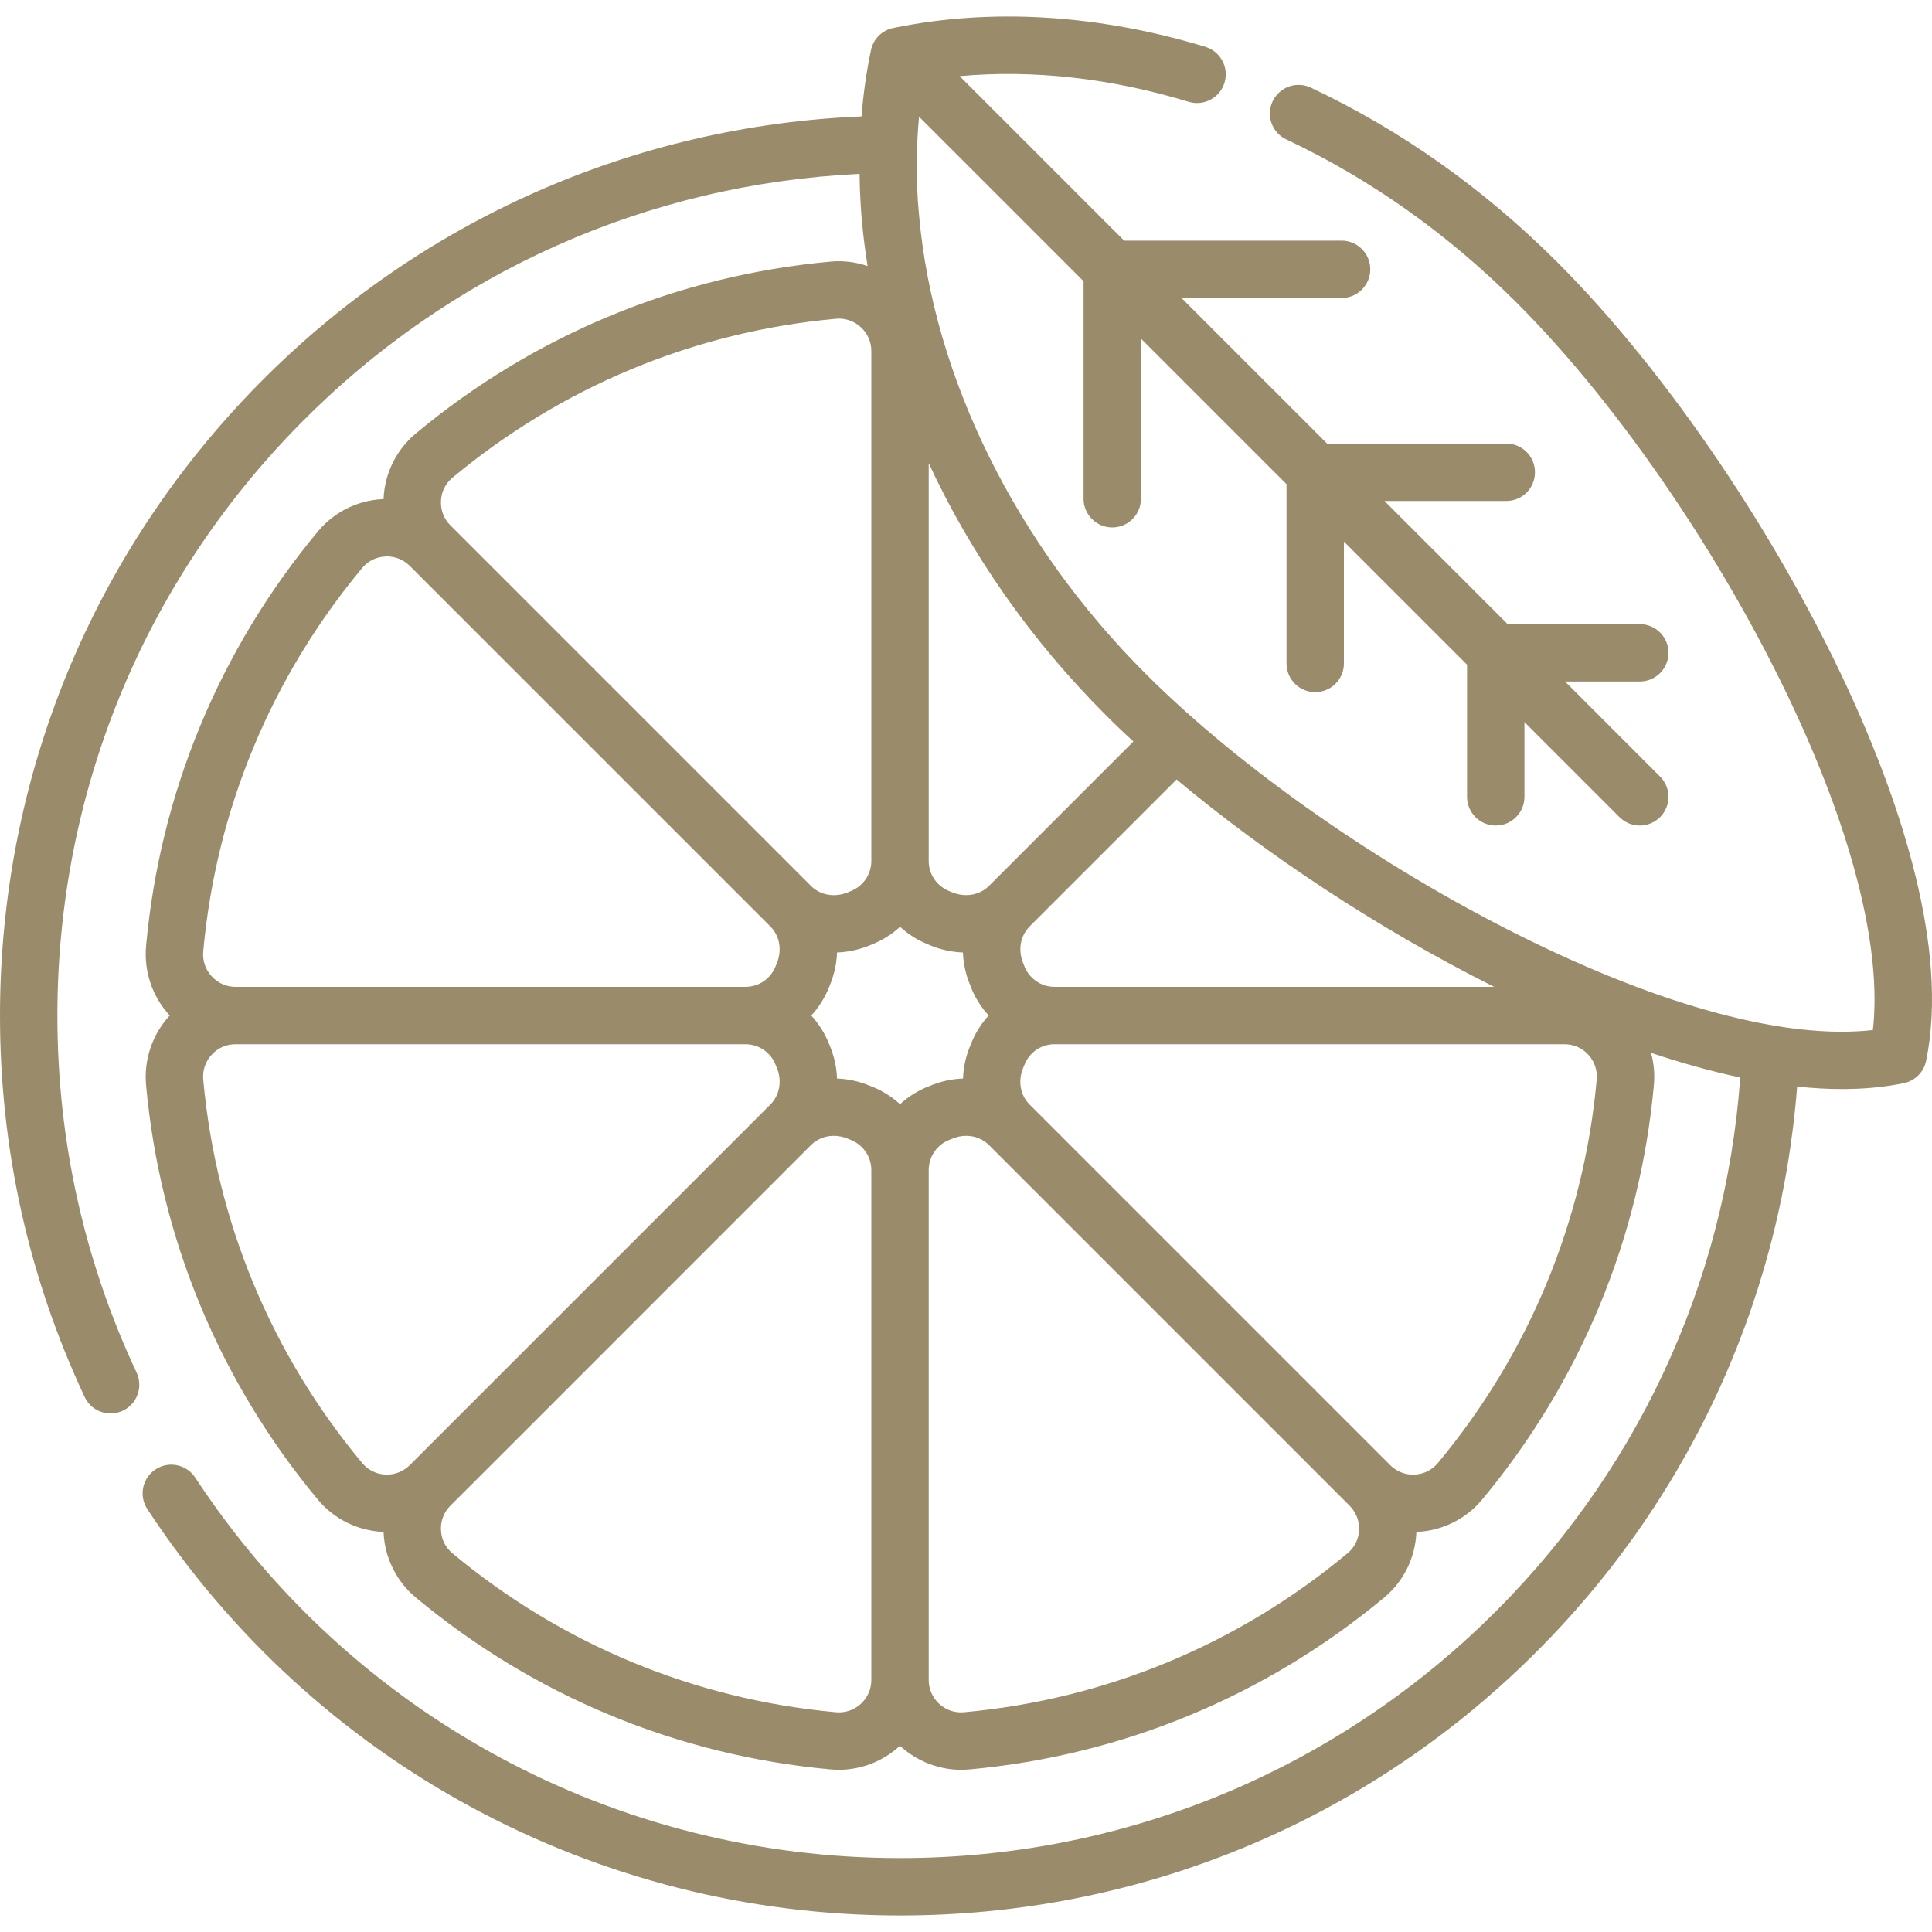 <svg width="20" height="20" viewBox="0 0 20 20" fill="none" xmlns="http://www.w3.org/2000/svg">
<g clip-path="url(#clip0_3193_4696)">
<path d="M19.185 7.252C18.438 5.596 17.264 3.857 16.121 2.714C15.36 1.954 14.502 1.346 13.569 0.907C13.421 0.837 13.244 0.901 13.174 1.049C13.104 1.198 13.168 1.375 13.317 1.444C14.187 1.854 14.989 2.422 15.701 3.134C16.796 4.229 17.924 5.901 18.643 7.496C19.216 8.767 19.477 9.88 19.388 10.663C18.499 10.765 17.211 10.422 15.728 9.683C14.279 8.961 12.833 7.948 11.86 6.975C10.519 5.635 9.665 3.909 9.515 2.238C9.51 2.187 9.506 2.136 9.502 2.086C9.483 1.787 9.487 1.494 9.514 1.208L11.217 2.911V5.163C11.217 5.327 11.35 5.46 11.514 5.46C11.678 5.46 11.811 5.327 11.811 5.163V3.505L13.318 5.012V6.868C13.318 7.032 13.45 7.165 13.615 7.165C13.779 7.165 13.912 7.032 13.912 6.868V5.606L15.187 6.881V8.249C15.187 8.413 15.32 8.546 15.484 8.546C15.648 8.546 15.781 8.413 15.781 8.249V7.475L16.765 8.459C16.823 8.517 16.899 8.546 16.975 8.546C17.051 8.546 17.127 8.517 17.185 8.459C17.301 8.343 17.301 8.155 17.185 8.039L16.201 7.055H16.975C17.139 7.055 17.272 6.922 17.272 6.758C17.272 6.594 17.139 6.461 16.975 6.461H15.607L14.332 5.186H15.594C15.758 5.186 15.89 5.053 15.89 4.889C15.89 4.725 15.758 4.592 15.594 4.592H13.738L12.231 3.085H13.888C14.052 3.085 14.185 2.952 14.185 2.788C14.185 2.624 14.052 2.491 13.888 2.491H11.637L9.934 0.788C10.69 0.719 11.499 0.808 12.306 1.054C12.462 1.101 12.628 1.013 12.676 0.856C12.724 0.699 12.635 0.533 12.479 0.485C11.371 0.148 10.254 0.081 9.246 0.29C9.13 0.314 9.04 0.404 9.016 0.52C8.969 0.743 8.937 0.972 8.918 1.205C6.559 1.304 4.356 2.278 2.688 3.965C0.955 5.72 0 8.046 0 10.513C0 11.893 0.295 13.221 0.876 14.461C0.926 14.569 1.033 14.632 1.145 14.632C1.187 14.632 1.23 14.623 1.271 14.604C1.419 14.535 1.483 14.358 1.414 14.209C0.87 13.049 0.594 11.805 0.594 10.513C0.594 8.203 1.488 6.026 3.111 4.383C4.661 2.813 6.706 1.904 8.898 1.8C8.899 1.907 8.903 2.015 8.91 2.123C8.913 2.18 8.918 2.239 8.923 2.294C8.937 2.447 8.957 2.6 8.981 2.754C8.859 2.712 8.729 2.696 8.599 2.708C7.014 2.852 5.528 3.468 4.303 4.489C4.104 4.655 3.983 4.899 3.971 5.158C3.971 5.161 3.971 5.164 3.971 5.167C3.968 5.167 3.965 5.167 3.962 5.167C3.703 5.179 3.459 5.3 3.293 5.499C2.272 6.724 1.656 8.21 1.512 9.794C1.489 10.055 1.576 10.314 1.752 10.507C1.754 10.509 1.756 10.511 1.758 10.512C1.756 10.514 1.754 10.516 1.752 10.518C1.576 10.711 1.489 10.97 1.512 11.231C1.656 12.816 2.272 14.301 3.293 15.527C3.459 15.725 3.703 15.846 3.962 15.858C3.965 15.858 3.968 15.858 3.971 15.858C3.971 15.861 3.971 15.864 3.971 15.867C3.983 16.126 4.104 16.37 4.303 16.536C5.528 17.557 7.014 18.173 8.599 18.317C8.627 18.319 8.655 18.321 8.682 18.321C8.914 18.321 9.139 18.234 9.311 18.077C9.313 18.075 9.315 18.073 9.317 18.072C9.319 18.073 9.32 18.075 9.322 18.077C9.494 18.234 9.72 18.321 9.951 18.321C9.979 18.321 10.007 18.319 10.035 18.317C11.62 18.173 13.105 17.557 14.331 16.536C14.53 16.37 14.65 16.126 14.662 15.867C14.662 15.864 14.662 15.861 14.662 15.858C14.665 15.858 14.668 15.858 14.671 15.858C14.93 15.846 15.174 15.725 15.34 15.527C16.361 14.301 16.977 12.816 17.121 11.231H17.121C17.131 11.118 17.121 11.005 17.091 10.899C17.406 11.004 17.716 11.091 18.015 11.154C17.86 13.304 16.922 15.303 15.357 16.806C13.725 18.372 11.58 19.235 9.317 19.235C6.369 19.235 3.642 17.763 2.021 15.296C1.931 15.159 1.747 15.121 1.61 15.211C1.473 15.301 1.435 15.485 1.525 15.622C3.256 18.256 6.169 19.829 9.317 19.829C11.734 19.829 14.025 18.908 15.768 17.234C17.427 15.641 18.427 13.526 18.604 11.248C18.764 11.265 18.919 11.274 19.07 11.274C19.295 11.274 19.508 11.254 19.708 11.213C19.824 11.189 19.915 11.098 19.939 10.982C20.18 9.816 19.662 8.31 19.185 7.252ZM9.317 11.431C9.234 11.354 9.136 11.292 9.026 11.248C9.02 11.246 9.015 11.244 9.009 11.242C8.897 11.194 8.78 11.169 8.665 11.165C8.661 11.049 8.635 10.932 8.588 10.82L8.581 10.803C8.537 10.694 8.475 10.596 8.398 10.513C8.475 10.43 8.537 10.332 8.581 10.222L8.588 10.205C8.588 10.205 8.588 10.205 8.588 10.205C8.635 10.093 8.661 9.976 8.665 9.86C8.78 9.856 8.897 9.831 9.009 9.784C9.015 9.781 9.02 9.779 9.026 9.777C9.136 9.733 9.234 9.671 9.317 9.594C9.4 9.67 9.497 9.733 9.607 9.776L9.624 9.784C9.736 9.831 9.853 9.856 9.968 9.86C9.973 9.976 9.998 10.093 10.046 10.205L10.048 10.211C10.049 10.214 10.051 10.218 10.052 10.222C10.096 10.332 10.158 10.43 10.235 10.512C10.159 10.595 10.096 10.693 10.053 10.803L10.046 10.82C9.998 10.932 9.973 11.049 9.969 11.165C9.853 11.169 9.736 11.194 9.624 11.242C9.619 11.244 9.613 11.246 9.608 11.248C9.498 11.292 9.4 11.354 9.317 11.431ZM10.916 10.216C10.78 10.216 10.658 10.133 10.606 10.006C10.602 9.995 10.597 9.984 10.593 9.973C10.536 9.839 10.561 9.69 10.657 9.593C10.657 9.592 10.658 9.592 10.658 9.591L12.18 8.069C13.096 8.837 14.269 9.617 15.468 10.216H10.916V10.216ZM11.733 7.676L10.238 9.171C10.237 9.172 10.237 9.172 10.236 9.173C10.139 9.268 9.99 9.293 9.854 9.236C9.846 9.232 9.837 9.229 9.827 9.225C9.697 9.173 9.614 9.051 9.614 8.913V4.795C10.049 5.734 10.67 6.625 11.44 7.395C11.532 7.488 11.63 7.582 11.733 7.676ZM4.683 4.946C5.816 4.002 7.188 3.433 8.652 3.3C8.663 3.299 8.674 3.298 8.684 3.298C8.768 3.298 8.848 3.329 8.911 3.387C8.981 3.451 9.02 3.539 9.02 3.634V8.913C9.02 9.051 8.936 9.173 8.807 9.225C8.797 9.229 8.787 9.233 8.778 9.237C8.642 9.294 8.492 9.268 8.395 9.171L4.663 5.439C4.595 5.371 4.56 5.281 4.565 5.185C4.569 5.091 4.611 5.006 4.683 4.946ZM2.104 9.848C2.237 8.384 2.806 7.012 3.75 5.879C3.81 5.807 3.895 5.765 3.989 5.761C3.995 5.76 4 5.76 4.005 5.76C4.095 5.76 4.179 5.795 4.243 5.859L7.975 9.591C8.072 9.688 8.098 9.838 8.041 9.973C8.037 9.983 8.033 9.992 8.029 10.003C7.978 10.132 7.855 10.216 7.717 10.216H2.438C2.343 10.216 2.255 10.177 2.191 10.106C2.126 10.036 2.095 9.944 2.104 9.848ZM3.75 15.146C2.806 14.014 2.237 12.641 2.104 11.177C2.095 11.081 2.126 10.989 2.191 10.919C2.255 10.848 2.343 10.81 2.438 10.81H2.438H7.717C7.855 10.81 7.978 10.893 8.029 11.023C8.033 11.033 8.037 11.042 8.041 11.052C8.098 11.187 8.072 11.337 7.975 11.434H7.975L4.989 14.42L4.243 15.166L4.243 15.166C4.175 15.234 4.085 15.269 3.989 15.265C3.895 15.26 3.81 15.218 3.75 15.146ZM8.911 17.639C8.84 17.703 8.748 17.734 8.652 17.725C7.188 17.592 5.815 17.023 4.683 16.079C4.611 16.019 4.569 15.934 4.565 15.84C4.56 15.744 4.595 15.654 4.663 15.586L4.663 15.586L5.41 14.84L8.395 11.854C8.458 11.791 8.543 11.758 8.632 11.758C8.68 11.758 8.73 11.768 8.777 11.788C8.787 11.793 8.797 11.796 8.807 11.8C8.936 11.852 9.02 11.974 9.02 12.113V17.391C9.02 17.486 8.981 17.574 8.911 17.639ZM13.95 16.079C12.818 17.023 11.445 17.592 9.981 17.725C9.885 17.734 9.794 17.703 9.723 17.639C9.653 17.574 9.614 17.486 9.614 17.391V12.113C9.614 11.974 9.697 11.852 9.827 11.8C9.837 11.796 9.847 11.793 9.856 11.789C9.904 11.768 9.953 11.758 10.002 11.758C10.091 11.758 10.175 11.791 10.238 11.854L13.224 14.84L13.97 15.586L13.97 15.586C14.038 15.654 14.073 15.744 14.069 15.84C14.065 15.934 14.022 16.02 13.95 16.079ZM16.529 11.177C16.396 12.641 15.827 14.014 14.884 15.146C14.824 15.218 14.739 15.26 14.644 15.265C14.548 15.269 14.458 15.234 14.39 15.166L14.39 15.166L13.146 13.922L10.658 11.434C10.561 11.337 10.535 11.187 10.593 11.052C10.597 11.042 10.601 11.033 10.605 11.023C10.656 10.893 10.778 10.81 10.916 10.81H16.195C16.291 10.81 16.378 10.848 16.443 10.919C16.507 10.989 16.538 11.081 16.529 11.177Z" fill="#9A8B6A"/>
</g>
<defs>
<clipPath id="clip0_3193_4696">
<rect width="20" height="20" fill="white"/>
</clipPath>
</defs>
</svg>
